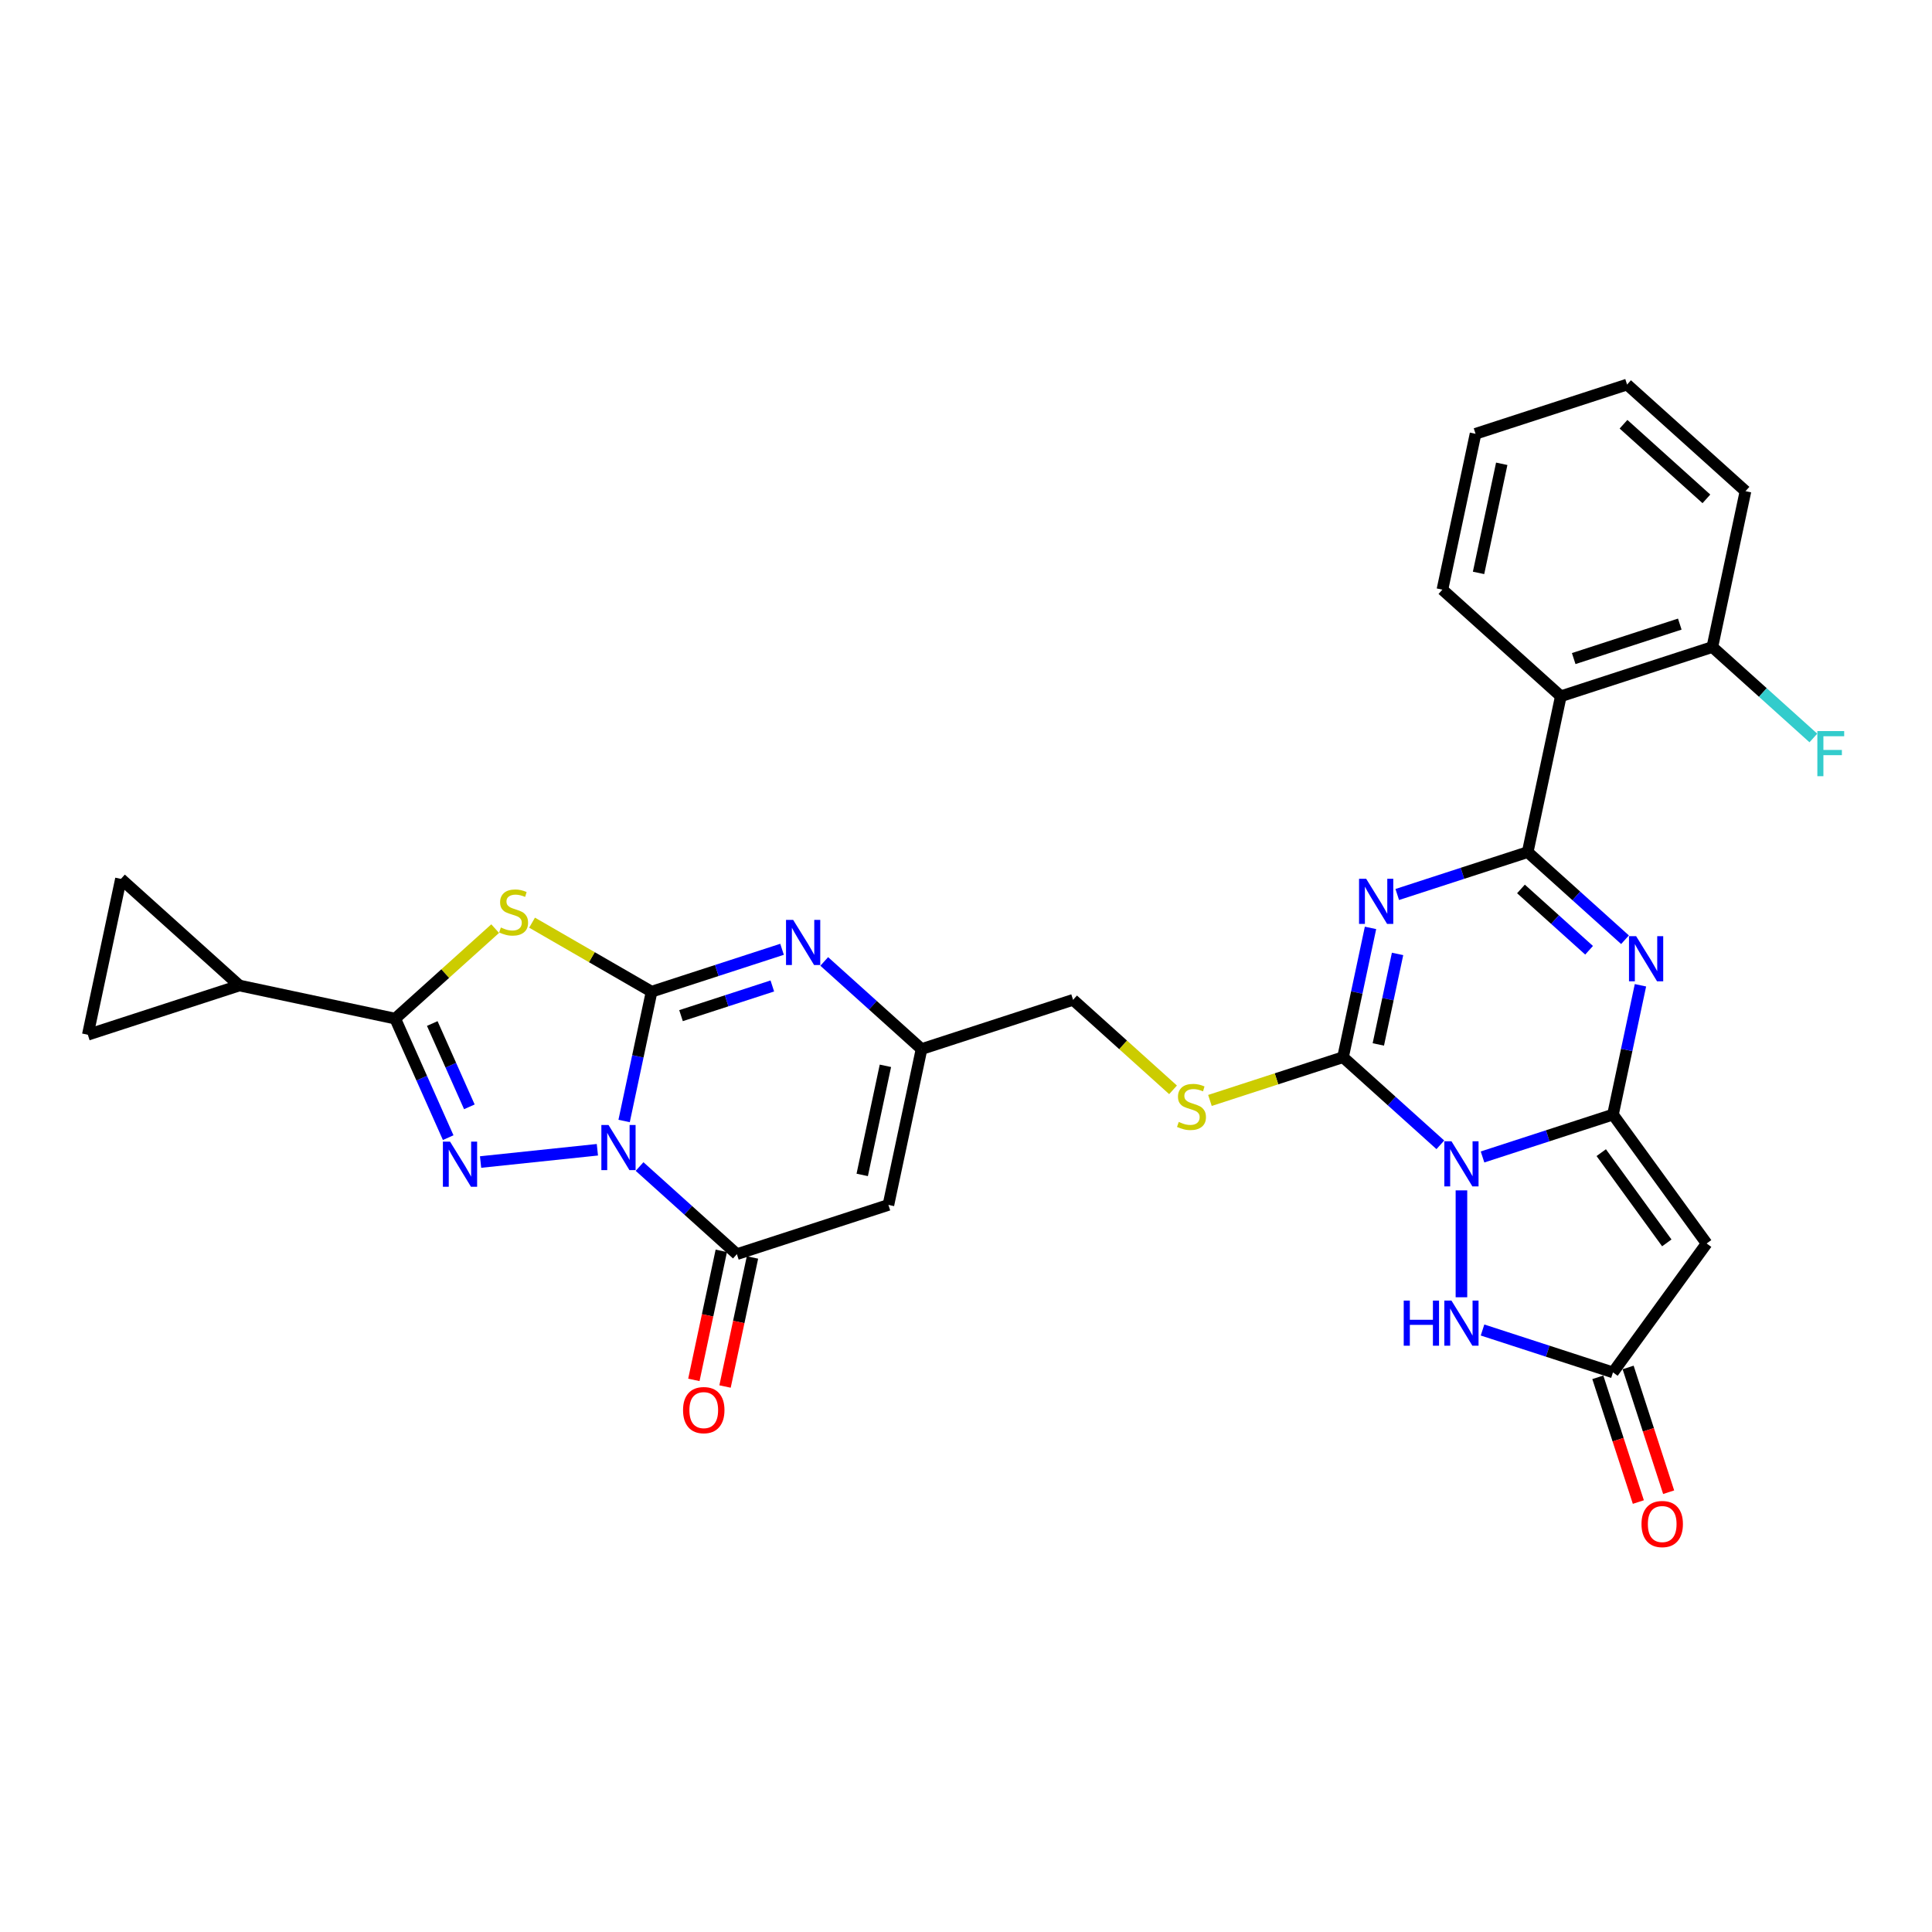 <?xml version='1.0' encoding='iso-8859-1'?>
<svg version='1.1' baseProfile='full'
              xmlns='http://www.w3.org/2000/svg'
                      xmlns:rdkit='http://www.rdkit.org/xml'
                      xmlns:xlink='http://www.w3.org/1999/xlink'
                  xml:space='preserve'
width='1000px' height='1000px' viewBox='0 0 1000 1000'>
<!-- END OF HEADER -->
<rect style='opacity:1.0;fill:#FFFFFF;stroke:none' width='1000' height='1000' x='0' y='0'> </rect>
<path class='bond-1' d='M 323.043,580.223 L 330.156,546.758' style='fill:none;fill-rule:evenodd;stroke:#0000FF;stroke-width:6px;stroke-linecap:butt;stroke-linejoin:miter;stroke-opacity:1' />
<path class='bond-1' d='M 330.156,546.758 L 337.269,513.294' style='fill:none;fill-rule:evenodd;stroke:#000000;stroke-width:6px;stroke-linecap:butt;stroke-linejoin:miter;stroke-opacity:1' />
<path class='bond-6' d='M 309.203,595.11 L 248.747,601.465' style='fill:none;fill-rule:evenodd;stroke:#0000FF;stroke-width:6px;stroke-linecap:butt;stroke-linejoin:miter;stroke-opacity:1' />
<path class='bond-10' d='M 331.041,603.794 L 356.226,626.471' style='fill:none;fill-rule:evenodd;stroke:#0000FF;stroke-width:6px;stroke-linecap:butt;stroke-linejoin:miter;stroke-opacity:1' />
<path class='bond-10' d='M 356.226,626.471 L 381.41,649.147' style='fill:none;fill-rule:evenodd;stroke:#000000;stroke-width:6px;stroke-linecap:butt;stroke-linejoin:miter;stroke-opacity:1' />
<path class='bond-0' d='M 745.519,592.559 L 720.334,569.883' style='fill:none;fill-rule:evenodd;stroke:#0000FF;stroke-width:6px;stroke-linecap:butt;stroke-linejoin:miter;stroke-opacity:1' />
<path class='bond-0' d='M 720.334,569.883 L 695.15,547.207' style='fill:none;fill-rule:evenodd;stroke:#000000;stroke-width:6px;stroke-linecap:butt;stroke-linejoin:miter;stroke-opacity:1' />
<path class='bond-2' d='M 767.357,598.843 L 801.115,587.874' style='fill:none;fill-rule:evenodd;stroke:#0000FF;stroke-width:6px;stroke-linecap:butt;stroke-linejoin:miter;stroke-opacity:1' />
<path class='bond-2' d='M 801.115,587.874 L 834.873,576.906' style='fill:none;fill-rule:evenodd;stroke:#000000;stroke-width:6px;stroke-linecap:butt;stroke-linejoin:miter;stroke-opacity:1' />
<path class='bond-13' d='M 756.438,616.131 L 756.438,671.466' style='fill:none;fill-rule:evenodd;stroke:#0000FF;stroke-width:6px;stroke-linecap:butt;stroke-linejoin:miter;stroke-opacity:1' />
<path class='bond-8' d='M 337.269,513.294 L 306.333,495.433' style='fill:none;fill-rule:evenodd;stroke:#000000;stroke-width:6px;stroke-linecap:butt;stroke-linejoin:miter;stroke-opacity:1' />
<path class='bond-8' d='M 306.333,495.433 L 275.397,477.572' style='fill:none;fill-rule:evenodd;stroke:#CCCC00;stroke-width:6px;stroke-linecap:butt;stroke-linejoin:miter;stroke-opacity:1' />
<path class='bond-11' d='M 337.269,513.294 L 371.027,502.325' style='fill:none;fill-rule:evenodd;stroke:#000000;stroke-width:6px;stroke-linecap:butt;stroke-linejoin:miter;stroke-opacity:1' />
<path class='bond-11' d='M 371.027,502.325 L 404.785,491.356' style='fill:none;fill-rule:evenodd;stroke:#0000FF;stroke-width:6px;stroke-linecap:butt;stroke-linejoin:miter;stroke-opacity:1' />
<path class='bond-11' d='M 352.493,525.69 L 376.124,518.012' style='fill:none;fill-rule:evenodd;stroke:#000000;stroke-width:6px;stroke-linecap:butt;stroke-linejoin:miter;stroke-opacity:1' />
<path class='bond-11' d='M 376.124,518.012 L 399.754,510.334' style='fill:none;fill-rule:evenodd;stroke:#0000FF;stroke-width:6px;stroke-linecap:butt;stroke-linejoin:miter;stroke-opacity:1' />
<path class='bond-12' d='M 834.873,576.906 L 883.348,643.626' style='fill:none;fill-rule:evenodd;stroke:#000000;stroke-width:6px;stroke-linecap:butt;stroke-linejoin:miter;stroke-opacity:1' />
<path class='bond-12' d='M 828.8,596.609 L 862.733,643.313' style='fill:none;fill-rule:evenodd;stroke:#000000;stroke-width:6px;stroke-linecap:butt;stroke-linejoin:miter;stroke-opacity:1' />
<path class='bond-34' d='M 834.873,576.906 L 841.986,543.441' style='fill:none;fill-rule:evenodd;stroke:#000000;stroke-width:6px;stroke-linecap:butt;stroke-linejoin:miter;stroke-opacity:1' />
<path class='bond-34' d='M 841.986,543.441 L 849.099,509.976' style='fill:none;fill-rule:evenodd;stroke:#0000FF;stroke-width:6px;stroke-linecap:butt;stroke-linejoin:miter;stroke-opacity:1' />
<path class='bond-3' d='M 709.376,480.277 L 702.263,513.742' style='fill:none;fill-rule:evenodd;stroke:#0000FF;stroke-width:6px;stroke-linecap:butt;stroke-linejoin:miter;stroke-opacity:1' />
<path class='bond-3' d='M 702.263,513.742 L 695.15,547.207' style='fill:none;fill-rule:evenodd;stroke:#000000;stroke-width:6px;stroke-linecap:butt;stroke-linejoin:miter;stroke-opacity:1' />
<path class='bond-3' d='M 723.376,493.746 L 718.397,517.171' style='fill:none;fill-rule:evenodd;stroke:#0000FF;stroke-width:6px;stroke-linecap:butt;stroke-linejoin:miter;stroke-opacity:1' />
<path class='bond-3' d='M 718.397,517.171 L 713.418,540.597' style='fill:none;fill-rule:evenodd;stroke:#000000;stroke-width:6px;stroke-linecap:butt;stroke-linejoin:miter;stroke-opacity:1' />
<path class='bond-4' d='M 723.216,462.99 L 756.974,452.021' style='fill:none;fill-rule:evenodd;stroke:#0000FF;stroke-width:6px;stroke-linecap:butt;stroke-linejoin:miter;stroke-opacity:1' />
<path class='bond-4' d='M 756.974,452.021 L 790.732,441.053' style='fill:none;fill-rule:evenodd;stroke:#000000;stroke-width:6px;stroke-linecap:butt;stroke-linejoin:miter;stroke-opacity:1' />
<path class='bond-7' d='M 790.732,441.053 L 815.916,463.729' style='fill:none;fill-rule:evenodd;stroke:#000000;stroke-width:6px;stroke-linecap:butt;stroke-linejoin:miter;stroke-opacity:1' />
<path class='bond-7' d='M 815.916,463.729 L 841.101,486.405' style='fill:none;fill-rule:evenodd;stroke:#0000FF;stroke-width:6px;stroke-linecap:butt;stroke-linejoin:miter;stroke-opacity:1' />
<path class='bond-7' d='M 787.25,460.113 L 804.879,475.986' style='fill:none;fill-rule:evenodd;stroke:#000000;stroke-width:6px;stroke-linecap:butt;stroke-linejoin:miter;stroke-opacity:1' />
<path class='bond-7' d='M 804.879,475.986 L 822.508,491.86' style='fill:none;fill-rule:evenodd;stroke:#0000FF;stroke-width:6px;stroke-linecap:butt;stroke-linejoin:miter;stroke-opacity:1' />
<path class='bond-15' d='M 790.732,441.053 L 807.878,360.383' style='fill:none;fill-rule:evenodd;stroke:#000000;stroke-width:6px;stroke-linecap:butt;stroke-linejoin:miter;stroke-opacity:1' />
<path class='bond-5' d='M 695.15,547.207 L 660.708,558.398' style='fill:none;fill-rule:evenodd;stroke:#000000;stroke-width:6px;stroke-linecap:butt;stroke-linejoin:miter;stroke-opacity:1' />
<path class='bond-5' d='M 660.708,558.398 L 626.265,569.589' style='fill:none;fill-rule:evenodd;stroke:#CCCC00;stroke-width:6px;stroke-linecap:butt;stroke-linejoin:miter;stroke-opacity:1' />
<path class='bond-9' d='M 231.985,588.844 L 218.272,558.043' style='fill:none;fill-rule:evenodd;stroke:#0000FF;stroke-width:6px;stroke-linecap:butt;stroke-linejoin:miter;stroke-opacity:1' />
<path class='bond-9' d='M 218.272,558.043 L 204.559,527.242' style='fill:none;fill-rule:evenodd;stroke:#000000;stroke-width:6px;stroke-linecap:butt;stroke-linejoin:miter;stroke-opacity:1' />
<path class='bond-9' d='M 242.94,572.895 L 233.34,551.334' style='fill:none;fill-rule:evenodd;stroke:#0000FF;stroke-width:6px;stroke-linecap:butt;stroke-linejoin:miter;stroke-opacity:1' />
<path class='bond-9' d='M 233.34,551.334 L 223.741,529.774' style='fill:none;fill-rule:evenodd;stroke:#000000;stroke-width:6px;stroke-linecap:butt;stroke-linejoin:miter;stroke-opacity:1' />
<path class='bond-31' d='M 256.297,480.657 L 230.428,503.95' style='fill:none;fill-rule:evenodd;stroke:#CCCC00;stroke-width:6px;stroke-linecap:butt;stroke-linejoin:miter;stroke-opacity:1' />
<path class='bond-31' d='M 230.428,503.95 L 204.559,527.242' style='fill:none;fill-rule:evenodd;stroke:#000000;stroke-width:6px;stroke-linecap:butt;stroke-linejoin:miter;stroke-opacity:1' />
<path class='bond-18' d='M 204.559,527.242 L 123.889,510.095' style='fill:none;fill-rule:evenodd;stroke:#000000;stroke-width:6px;stroke-linecap:butt;stroke-linejoin:miter;stroke-opacity:1' />
<path class='bond-14' d='M 381.41,649.147 L 459.845,623.662' style='fill:none;fill-rule:evenodd;stroke:#000000;stroke-width:6px;stroke-linecap:butt;stroke-linejoin:miter;stroke-opacity:1' />
<path class='bond-22' d='M 373.343,647.432 L 366.244,680.831' style='fill:none;fill-rule:evenodd;stroke:#000000;stroke-width:6px;stroke-linecap:butt;stroke-linejoin:miter;stroke-opacity:1' />
<path class='bond-22' d='M 366.244,680.831 L 359.145,714.23' style='fill:none;fill-rule:evenodd;stroke:#FF0000;stroke-width:6px;stroke-linecap:butt;stroke-linejoin:miter;stroke-opacity:1' />
<path class='bond-22' d='M 389.477,650.862 L 382.378,684.26' style='fill:none;fill-rule:evenodd;stroke:#000000;stroke-width:6px;stroke-linecap:butt;stroke-linejoin:miter;stroke-opacity:1' />
<path class='bond-22' d='M 382.378,684.26 L 375.279,717.659' style='fill:none;fill-rule:evenodd;stroke:#FF0000;stroke-width:6px;stroke-linecap:butt;stroke-linejoin:miter;stroke-opacity:1' />
<path class='bond-32' d='M 426.623,497.64 L 451.808,520.317' style='fill:none;fill-rule:evenodd;stroke:#0000FF;stroke-width:6px;stroke-linecap:butt;stroke-linejoin:miter;stroke-opacity:1' />
<path class='bond-32' d='M 451.808,520.317 L 476.992,542.993' style='fill:none;fill-rule:evenodd;stroke:#000000;stroke-width:6px;stroke-linecap:butt;stroke-linejoin:miter;stroke-opacity:1' />
<path class='bond-35' d='M 883.348,643.626 L 834.873,710.347' style='fill:none;fill-rule:evenodd;stroke:#000000;stroke-width:6px;stroke-linecap:butt;stroke-linejoin:miter;stroke-opacity:1' />
<path class='bond-16' d='M 767.357,688.41 L 801.115,699.379' style='fill:none;fill-rule:evenodd;stroke:#0000FF;stroke-width:6px;stroke-linecap:butt;stroke-linejoin:miter;stroke-opacity:1' />
<path class='bond-16' d='M 801.115,699.379 L 834.873,710.347' style='fill:none;fill-rule:evenodd;stroke:#000000;stroke-width:6px;stroke-linecap:butt;stroke-linejoin:miter;stroke-opacity:1' />
<path class='bond-17' d='M 459.845,623.662 L 476.992,542.993' style='fill:none;fill-rule:evenodd;stroke:#000000;stroke-width:6px;stroke-linecap:butt;stroke-linejoin:miter;stroke-opacity:1' />
<path class='bond-17' d='M 446.283,608.132 L 458.286,551.664' style='fill:none;fill-rule:evenodd;stroke:#000000;stroke-width:6px;stroke-linecap:butt;stroke-linejoin:miter;stroke-opacity:1' />
<path class='bond-23' d='M 807.878,360.383 L 886.313,334.898' style='fill:none;fill-rule:evenodd;stroke:#000000;stroke-width:6px;stroke-linecap:butt;stroke-linejoin:miter;stroke-opacity:1' />
<path class='bond-23' d='M 814.547,340.874 L 869.451,323.034' style='fill:none;fill-rule:evenodd;stroke:#000000;stroke-width:6px;stroke-linecap:butt;stroke-linejoin:miter;stroke-opacity:1' />
<path class='bond-27' d='M 807.878,360.383 L 746.59,305.199' style='fill:none;fill-rule:evenodd;stroke:#000000;stroke-width:6px;stroke-linecap:butt;stroke-linejoin:miter;stroke-opacity:1' />
<path class='bond-24' d='M 827.029,712.896 L 837.518,745.177' style='fill:none;fill-rule:evenodd;stroke:#000000;stroke-width:6px;stroke-linecap:butt;stroke-linejoin:miter;stroke-opacity:1' />
<path class='bond-24' d='M 837.518,745.177 L 848.007,777.459' style='fill:none;fill-rule:evenodd;stroke:#FF0000;stroke-width:6px;stroke-linecap:butt;stroke-linejoin:miter;stroke-opacity:1' />
<path class='bond-24' d='M 842.716,707.799 L 853.205,740.08' style='fill:none;fill-rule:evenodd;stroke:#000000;stroke-width:6px;stroke-linecap:butt;stroke-linejoin:miter;stroke-opacity:1' />
<path class='bond-24' d='M 853.205,740.08 L 863.694,772.362' style='fill:none;fill-rule:evenodd;stroke:#FF0000;stroke-width:6px;stroke-linecap:butt;stroke-linejoin:miter;stroke-opacity:1' />
<path class='bond-25' d='M 476.992,542.993 L 555.427,517.508' style='fill:none;fill-rule:evenodd;stroke:#000000;stroke-width:6px;stroke-linecap:butt;stroke-linejoin:miter;stroke-opacity:1' />
<path class='bond-20' d='M 123.889,510.095 L 45.455,535.58' style='fill:none;fill-rule:evenodd;stroke:#000000;stroke-width:6px;stroke-linecap:butt;stroke-linejoin:miter;stroke-opacity:1' />
<path class='bond-21' d='M 123.889,510.095 L 62.601,454.911' style='fill:none;fill-rule:evenodd;stroke:#000000;stroke-width:6px;stroke-linecap:butt;stroke-linejoin:miter;stroke-opacity:1' />
<path class='bond-19' d='M 607.165,564.093 L 581.296,540.8' style='fill:none;fill-rule:evenodd;stroke:#CCCC00;stroke-width:6px;stroke-linecap:butt;stroke-linejoin:miter;stroke-opacity:1' />
<path class='bond-19' d='M 581.296,540.8 L 555.427,517.508' style='fill:none;fill-rule:evenodd;stroke:#000000;stroke-width:6px;stroke-linecap:butt;stroke-linejoin:miter;stroke-opacity:1' />
<path class='bond-33' d='M 45.455,535.58 L 62.601,454.911' style='fill:none;fill-rule:evenodd;stroke:#000000;stroke-width:6px;stroke-linecap:butt;stroke-linejoin:miter;stroke-opacity:1' />
<path class='bond-26' d='M 886.313,334.898 L 912.454,358.436' style='fill:none;fill-rule:evenodd;stroke:#000000;stroke-width:6px;stroke-linecap:butt;stroke-linejoin:miter;stroke-opacity:1' />
<path class='bond-26' d='M 912.454,358.436 L 938.595,381.974' style='fill:none;fill-rule:evenodd;stroke:#33CCCC;stroke-width:6px;stroke-linecap:butt;stroke-linejoin:miter;stroke-opacity:1' />
<path class='bond-28' d='M 886.313,334.898 L 903.46,254.229' style='fill:none;fill-rule:evenodd;stroke:#000000;stroke-width:6px;stroke-linecap:butt;stroke-linejoin:miter;stroke-opacity:1' />
<path class='bond-29' d='M 746.59,305.199 L 763.737,224.53' style='fill:none;fill-rule:evenodd;stroke:#000000;stroke-width:6px;stroke-linecap:butt;stroke-linejoin:miter;stroke-opacity:1' />
<path class='bond-29' d='M 765.296,296.528 L 777.299,240.06' style='fill:none;fill-rule:evenodd;stroke:#000000;stroke-width:6px;stroke-linecap:butt;stroke-linejoin:miter;stroke-opacity:1' />
<path class='bond-36' d='M 903.46,254.229 L 842.172,199.045' style='fill:none;fill-rule:evenodd;stroke:#000000;stroke-width:6px;stroke-linecap:butt;stroke-linejoin:miter;stroke-opacity:1' />
<path class='bond-36' d='M 883.23,258.209 L 840.328,219.58' style='fill:none;fill-rule:evenodd;stroke:#000000;stroke-width:6px;stroke-linecap:butt;stroke-linejoin:miter;stroke-opacity:1' />
<path class='bond-30' d='M 763.737,224.53 L 842.172,199.045' style='fill:none;fill-rule:evenodd;stroke:#000000;stroke-width:6px;stroke-linecap:butt;stroke-linejoin:miter;stroke-opacity:1' />
<path  class='atom-0' d='M 314.96 582.285
L 322.613 594.656
Q 323.372 595.876, 324.592 598.086
Q 325.813 600.297, 325.879 600.429
L 325.879 582.285
L 328.98 582.285
L 328.98 605.641
L 325.78 605.641
L 317.566 592.115
Q 316.609 590.532, 315.586 588.718
Q 314.597 586.903, 314.3 586.342
L 314.3 605.641
L 311.265 605.641
L 311.265 582.285
L 314.96 582.285
' fill='#0000FF'/>
<path  class='atom-1' d='M 751.275 590.713
L 758.929 603.084
Q 759.687 604.304, 760.908 606.514
Q 762.129 608.725, 762.195 608.857
L 762.195 590.713
L 765.295 590.713
L 765.295 614.069
L 762.096 614.069
L 753.881 600.543
Q 752.925 598.96, 751.902 597.146
Q 750.912 595.331, 750.616 594.77
L 750.616 614.069
L 747.581 614.069
L 747.581 590.713
L 751.275 590.713
' fill='#0000FF'/>
<path  class='atom-4' d='M 707.134 454.86
L 714.787 467.23
Q 715.546 468.451, 716.767 470.661
Q 717.987 472.871, 718.053 473.003
L 718.053 454.86
L 721.154 454.86
L 721.154 478.216
L 717.954 478.216
L 709.74 464.69
Q 708.783 463.107, 707.761 461.292
Q 706.771 459.478, 706.474 458.917
L 706.474 478.216
L 703.439 478.216
L 703.439 454.86
L 707.134 454.86
' fill='#0000FF'/>
<path  class='atom-7' d='M 232.94 590.905
L 240.593 603.276
Q 241.352 604.497, 242.573 606.707
Q 243.793 608.917, 243.859 609.049
L 243.859 590.905
L 246.96 590.905
L 246.96 614.261
L 243.76 614.261
L 235.546 600.736
Q 234.589 599.153, 233.567 597.338
Q 232.577 595.524, 232.28 594.963
L 232.28 614.261
L 229.245 614.261
L 229.245 590.905
L 232.94 590.905
' fill='#0000FF'/>
<path  class='atom-8' d='M 846.857 484.559
L 854.51 496.929
Q 855.269 498.15, 856.49 500.36
Q 857.71 502.57, 857.776 502.702
L 857.776 484.559
L 860.877 484.559
L 860.877 507.915
L 857.677 507.915
L 849.463 494.389
Q 848.506 492.806, 847.484 490.991
Q 846.494 489.177, 846.197 488.616
L 846.197 507.915
L 843.162 507.915
L 843.162 484.559
L 846.857 484.559
' fill='#0000FF'/>
<path  class='atom-9' d='M 259.249 480.074
Q 259.513 480.173, 260.602 480.635
Q 261.69 481.097, 262.878 481.394
Q 264.098 481.658, 265.286 481.658
Q 267.496 481.658, 268.783 480.602
Q 270.069 479.513, 270.069 477.633
Q 270.069 476.347, 269.409 475.555
Q 268.783 474.763, 267.793 474.334
Q 266.803 473.905, 265.154 473.411
Q 263.076 472.784, 261.822 472.19
Q 260.602 471.596, 259.711 470.343
Q 258.853 469.089, 258.853 466.978
Q 258.853 464.042, 260.832 462.227
Q 262.845 460.413, 266.803 460.413
Q 269.508 460.413, 272.576 461.7
L 271.818 464.24
Q 269.014 463.085, 266.902 463.085
Q 264.626 463.085, 263.373 464.042
Q 262.119 464.965, 262.152 466.582
Q 262.152 467.835, 262.779 468.594
Q 263.439 469.353, 264.362 469.782
Q 265.319 470.211, 266.902 470.705
Q 269.014 471.365, 270.267 472.025
Q 271.521 472.685, 272.411 474.037
Q 273.335 475.357, 273.335 477.633
Q 273.335 480.866, 271.158 482.614
Q 269.014 484.33, 265.418 484.33
Q 263.34 484.33, 261.756 483.868
Q 260.206 483.439, 258.358 482.68
L 259.249 480.074
' fill='#CCCC00'/>
<path  class='atom-12' d='M 410.541 476.131
L 418.195 488.501
Q 418.953 489.722, 420.174 491.932
Q 421.394 494.142, 421.46 494.274
L 421.46 476.131
L 424.561 476.131
L 424.561 499.487
L 421.361 499.487
L 413.147 485.961
Q 412.191 484.378, 411.168 482.563
Q 410.178 480.749, 409.881 480.188
L 409.881 499.487
L 406.846 499.487
L 406.846 476.131
L 410.541 476.131
' fill='#0000FF'/>
<path  class='atom-14' d='M 726.567 673.184
L 729.734 673.184
L 729.734 683.114
L 741.676 683.114
L 741.676 673.184
L 744.843 673.184
L 744.843 696.54
L 741.676 696.54
L 741.676 685.753
L 729.734 685.753
L 729.734 696.54
L 726.567 696.54
L 726.567 673.184
' fill='#0000FF'/>
<path  class='atom-14' d='M 751.275 673.184
L 758.929 685.555
Q 759.687 686.775, 760.908 688.986
Q 762.129 691.196, 762.195 691.328
L 762.195 673.184
L 765.295 673.184
L 765.295 696.54
L 762.096 696.54
L 753.881 683.015
Q 752.925 681.431, 751.902 679.617
Q 750.912 677.803, 750.616 677.242
L 750.616 696.54
L 747.581 696.54
L 747.581 673.184
L 751.275 673.184
' fill='#0000FF'/>
<path  class='atom-20' d='M 610.117 580.708
Q 610.381 580.807, 611.47 581.269
Q 612.558 581.731, 613.746 582.028
Q 614.967 582.291, 616.154 582.291
Q 618.364 582.291, 619.651 581.236
Q 620.938 580.147, 620.938 578.267
Q 620.938 576.98, 620.278 576.189
Q 619.651 575.397, 618.661 574.968
Q 617.672 574.539, 616.022 574.044
Q 613.944 573.418, 612.69 572.824
Q 611.47 572.23, 610.579 570.976
Q 609.721 569.723, 609.721 567.612
Q 609.721 564.676, 611.701 562.861
Q 613.713 561.047, 617.672 561.047
Q 620.377 561.047, 623.445 562.333
L 622.686 564.873
Q 619.882 563.719, 617.771 563.719
Q 615.494 563.719, 614.241 564.676
Q 612.987 565.599, 613.02 567.216
Q 613.02 568.469, 613.647 569.228
Q 614.307 569.987, 615.231 570.416
Q 616.187 570.844, 617.771 571.339
Q 619.882 571.999, 621.136 572.659
Q 622.389 573.319, 623.28 574.671
Q 624.203 575.991, 624.203 578.267
Q 624.203 581.5, 622.026 583.248
Q 619.882 584.963, 616.286 584.963
Q 614.208 584.963, 612.624 584.502
Q 611.074 584.073, 609.227 583.314
L 610.117 580.708
' fill='#CCCC00'/>
<path  class='atom-23' d='M 353.542 729.882
Q 353.542 724.274, 356.313 721.14
Q 359.084 718.006, 364.264 718.006
Q 369.443 718.006, 372.214 721.14
Q 374.985 724.274, 374.985 729.882
Q 374.985 735.556, 372.181 738.789
Q 369.377 741.989, 364.264 741.989
Q 359.117 741.989, 356.313 738.789
Q 353.542 735.589, 353.542 729.882
M 364.264 739.35
Q 367.826 739.35, 369.74 736.975
Q 371.686 734.566, 371.686 729.882
Q 371.686 725.297, 369.74 722.987
Q 367.826 720.645, 364.264 720.645
Q 360.701 720.645, 358.755 722.954
Q 356.841 725.264, 356.841 729.882
Q 356.841 734.599, 358.755 736.975
Q 360.701 739.35, 364.264 739.35
' fill='#FF0000'/>
<path  class='atom-25' d='M 849.637 788.848
Q 849.637 783.24, 852.408 780.106
Q 855.179 776.972, 860.358 776.972
Q 865.537 776.972, 868.308 780.106
Q 871.079 783.24, 871.079 788.848
Q 871.079 794.522, 868.275 797.755
Q 865.471 800.955, 860.358 800.955
Q 855.212 800.955, 852.408 797.755
Q 849.637 794.555, 849.637 788.848
M 860.358 798.316
Q 863.921 798.316, 865.834 795.941
Q 867.78 793.532, 867.78 788.848
Q 867.78 784.263, 865.834 781.953
Q 863.921 779.611, 860.358 779.611
Q 856.795 779.611, 854.849 781.92
Q 852.936 784.23, 852.936 788.848
Q 852.936 793.565, 854.849 795.941
Q 856.795 798.316, 860.358 798.316
' fill='#FF0000'/>
<path  class='atom-27' d='M 940.657 378.405
L 954.545 378.405
L 954.545 381.077
L 943.791 381.077
L 943.791 388.169
L 953.358 388.169
L 953.358 390.874
L 943.791 390.874
L 943.791 401.76
L 940.657 401.76
L 940.657 378.405
' fill='#33CCCC'/>
</svg>
